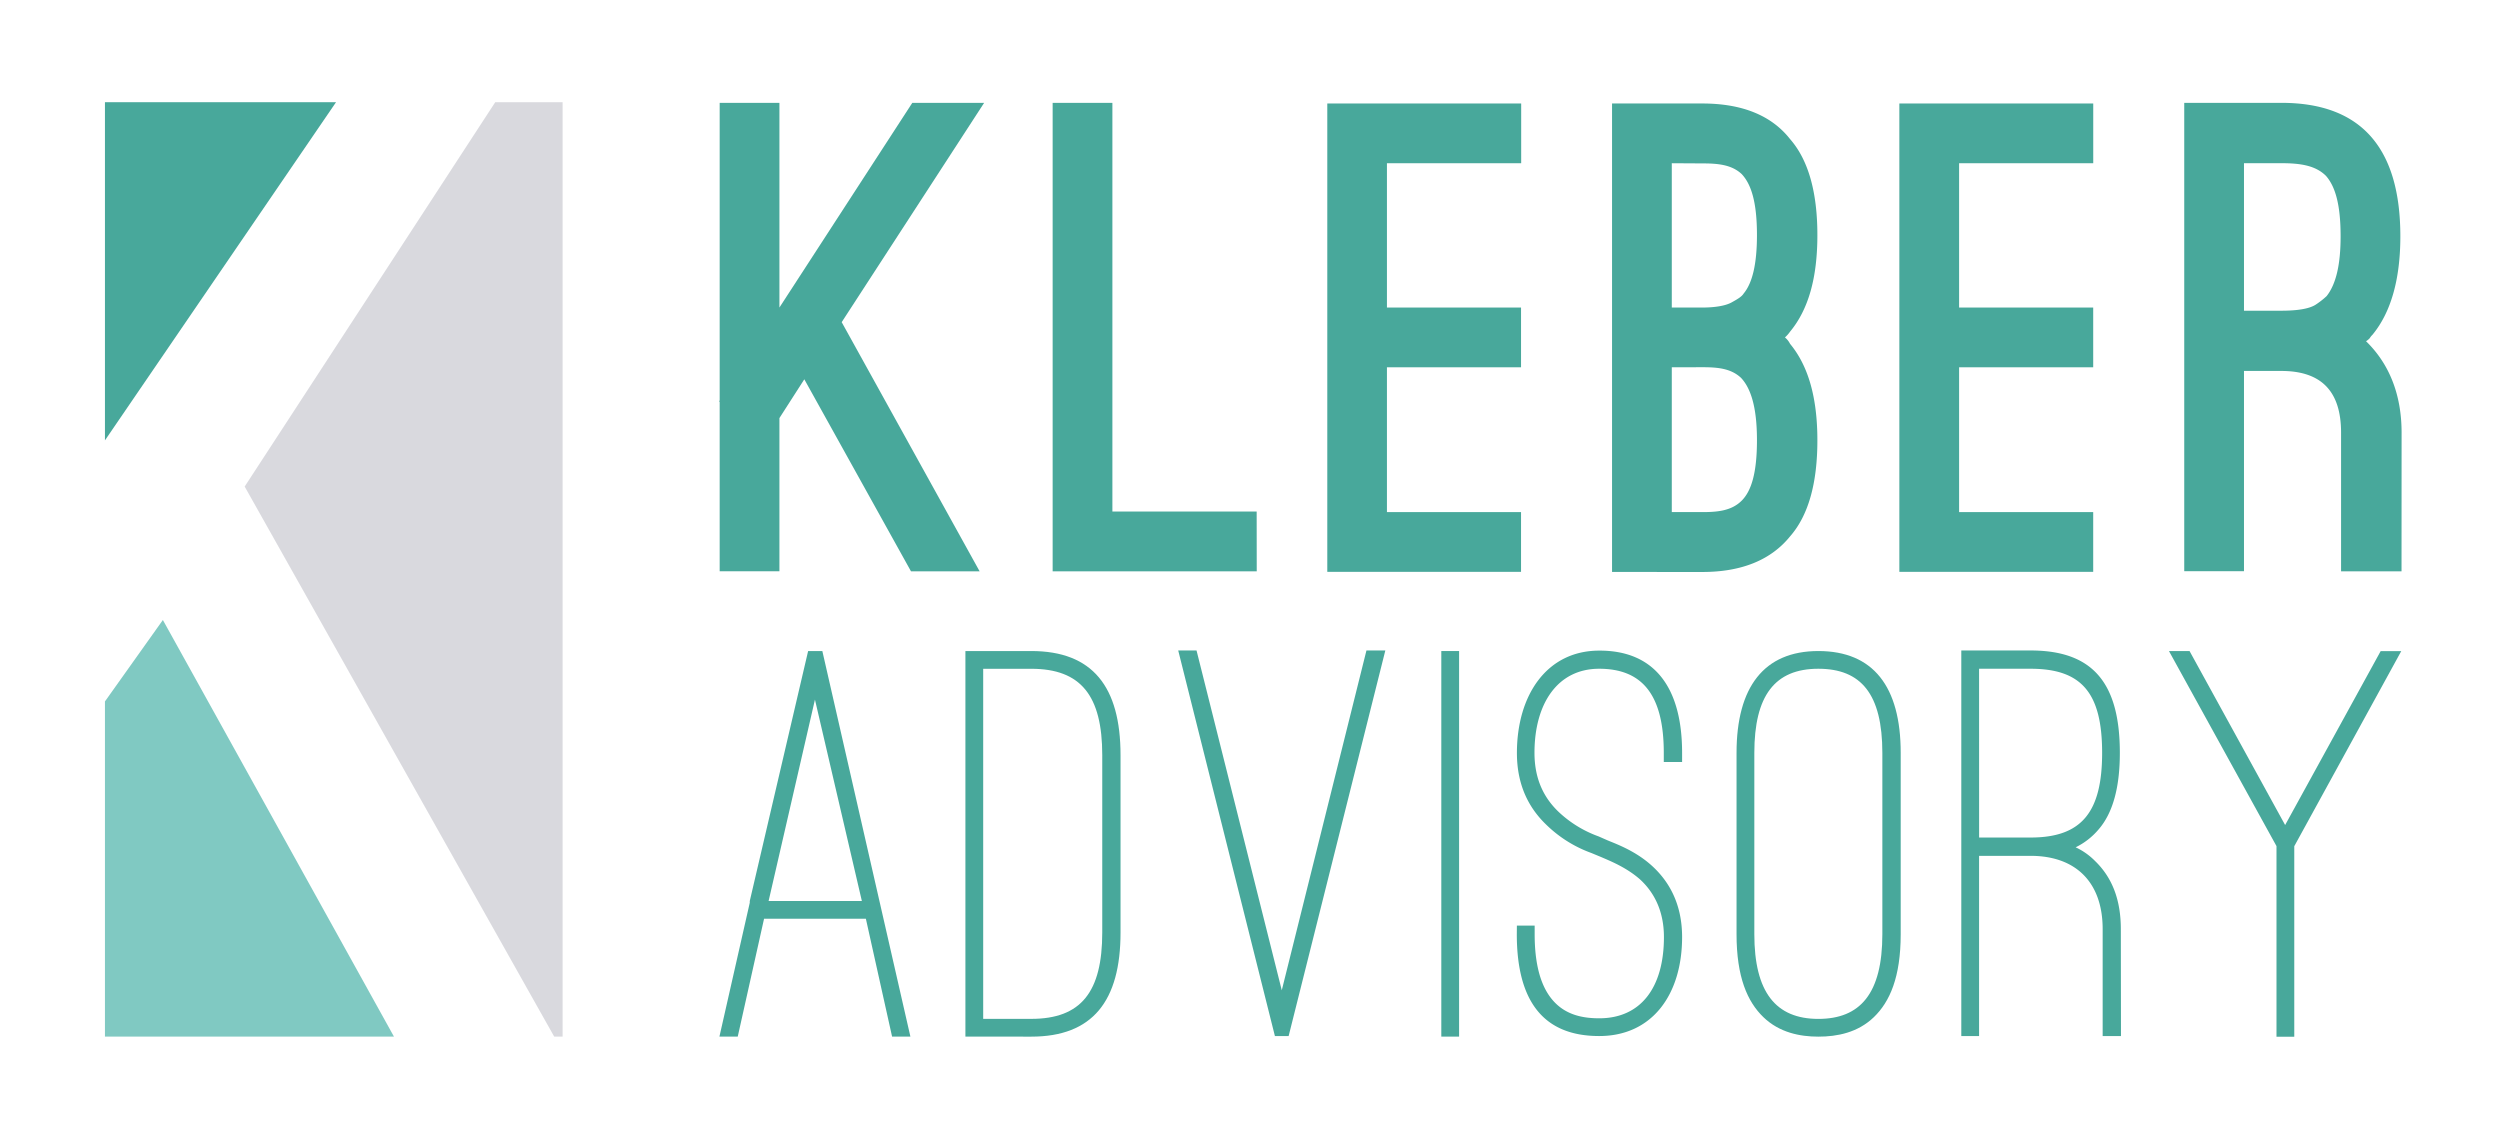 <?xml version="1.0" encoding="UTF-8"?> <svg xmlns="http://www.w3.org/2000/svg" id="Calque_1" data-name="Calque 1" viewBox="0 0 702.99 320.31"><defs><style>.cls-1{fill:#48a89b;}.cls-2{fill:#d9d9de;}.cls-3{fill:#80c9c2;}</style></defs><title>2023_RVB-logo_pour fond sombre</title><path class="cls-1" d="M236.68,90.59l38.79,70.07h-19.3l-30-54-7,10.9v43.08h-16.8V112.93h-.18l.18-.36V28.92h16.8V86.48l37.36-57.55h20.2Z"></path><path class="cls-1" d="M353.39,160.65H296V28.92h16.8V143.85h40.57Z"></path><path class="cls-1" d="M427.75,29.1V45.9H390V86.48h37.71v16.8H390V144h37.71v16.8H373.23V29.1Z"></path><path class="cls-1" d="M453.3,160.83V29.1h25.38c11.26,0,19.48,3.4,24.67,10,5.18,5.9,7.69,15,7.69,27s-2.5,20.91-7.69,27.17a9,9,0,0,1-1.43,1.61,5.6,5.6,0,0,1,1.43,1.79c5.18,6.26,7.69,15.19,7.69,27.17s-2.5,21.09-7.69,27c-5.36,6.61-13.58,10-24.67,10ZM470.1,45.9V86.48h8.58c3.75,0,6.61-.54,8.22-1.43s2.86-1.61,3.4-2.5c2.5-3,3.75-8.4,3.75-16.44,0-9.29-1.61-14.3-4.29-17.16-2.86-2.68-6.79-3-11.08-3Zm0,57.38V144h8.58c4.29,0,8.22-.36,11.08-3.22,2.68-2.68,4.29-7.69,4.29-17,0-9.47-1.79-14.66-4.47-17.52-2.86-2.68-6.61-3-10.9-3Z"></path><path class="cls-1" d="M588.61,29.1V45.9H550.89V86.48h37.71v16.8H550.89V144h37.71v16.8H534.09V29.1Z"></path><path class="cls-1" d="M675.3,160.65h-17v-39c0-11.62-5.54-17.34-16.8-17.34H631v56.3h-16.8V28.92h27.35c22.7,0,33.42,13,33.42,37.54,0,12.15-2.68,21.45-7.87,27.71a3.9,3.9,0,0,0-.71.89,4.74,4.74,0,0,1-1.07.89c6.43,6.26,10,14.84,10,25.74ZM631,87.37h10.55c4.47,0,7.69-.54,9.47-1.61a22.52,22.52,0,0,0,3.22-2.5c2.68-3.4,3.93-8.94,3.93-16.8,0-8.76-1.43-13.94-4.11-17-2.86-2.86-7-3.57-12.51-3.57H631Z"></path><path class="cls-1" d="M243.48,258.35H214.85l-7.4,33.14H202.3l8.53-37.64v-.48l16.41-70.29h4L256,291.49h-5.15Zm-27.35-5h26.22l-13.19-56.62Z"></path><path class="cls-1" d="M271.47,291.49V183.07H290c17.21,0,25.09,10,25.09,29.28v49.87c0,19.3-7.88,29.28-25.09,29.28Zm5-103.43V286.5H290c14,0,19.95-7.56,19.95-24.29V212.35c0-16.73-6-24.29-19.95-24.29Z"></path><path class="cls-1" d="M360.43,278.46l23.81-95.55h5.31L362.36,291.33H358.5L331.31,182.91h5.15Z"></path><path class="cls-1" d="M410.29,291.49h-5V183.07h5Z"></path><path class="cls-1" d="M426.54,260.28h5v2.41c0,10.78,2.74,16.57,6.27,19.79s8,3.86,11.9,3.86c11.58,0,18.18-8.53,18.18-22.84,0-7.72-3.06-12.87-6.76-16.25-3.86-3.38-8.37-5.15-10.94-6.27l-2.73-1.13a35.39,35.39,0,0,1-12.71-8c-4.5-4.34-8.2-10.62-8.2-20.11,0-16.25,8.37-28.79,23.16-28.79C465,182.91,473,193,473,211.7v2.57h-5.15V211.7c0-16.25-6-23.65-18.18-23.65-11.58,0-18.18,9.65-18.18,23.65,0,7.72,2.9,12.87,6.76,16.57a32.32,32.32,0,0,0,11.26,6.92l2.57,1.13c2.74,1.13,8,3.06,12.55,7.24S473,254,473,263.5c0,16.09-8.36,27.83-23.32,27.83-15.44,0-23.16-9.49-23.16-28.63Z"></path><path class="cls-1" d="M488.31,211.7c0-18.5,7.72-28.63,23-28.63,15.44,0,23.16,10,23.16,28.63v51c0,12.06-3.06,19-7.56,23.33s-10.29,5.47-15.6,5.47c-5.15,0-10.94-1.13-15.44-5.47s-7.56-11.26-7.56-23.33Zm5,51c0,16.25,6,23.81,18,23.81,11.74,0,18-7.08,18-23.81v-51c0-16.57-6-23.65-18-23.65-12.23,0-18,7.56-18,23.65Z"></path><path class="cls-1" d="M596.41,291.33h-5.15V261.25c0-13-7.4-20.59-20.27-20.59H556.51v50.67h-5V182.91H571c17.37,0,25.09,9,25.09,28.79,0,9.65-1.93,16.89-6,21.56a19.78,19.78,0,0,1-6.43,5,18.73,18.73,0,0,1,5.47,3.86c4.83,4.67,7.24,10.94,7.24,19.14Zm-39.89-55.82H571c14.32,0,20.11-7.08,20.11-23.81,0-16.89-5.79-23.65-20.11-23.65H556.51Z"></path><path class="cls-1" d="M642.57,232l26.86-48.9h5.79l-30.08,54.85v53.57h-5V237.92l-30.24-54.85h5.79Z"></path><polygon class="cls-1" points="29.51 123.83 29.51 28.74 94.49 28.74 29.51 123.83"></polygon><polygon class="cls-2" points="158.2 291.49 155.84 291.49 68.8 136.82 139.26 28.74 158.2 28.74 158.2 291.49"></polygon><polygon class="cls-3" points="110.78 291.49 29.51 291.49 29.51 197.24 45.8 174.34 110.78 291.49"></polygon></svg> 